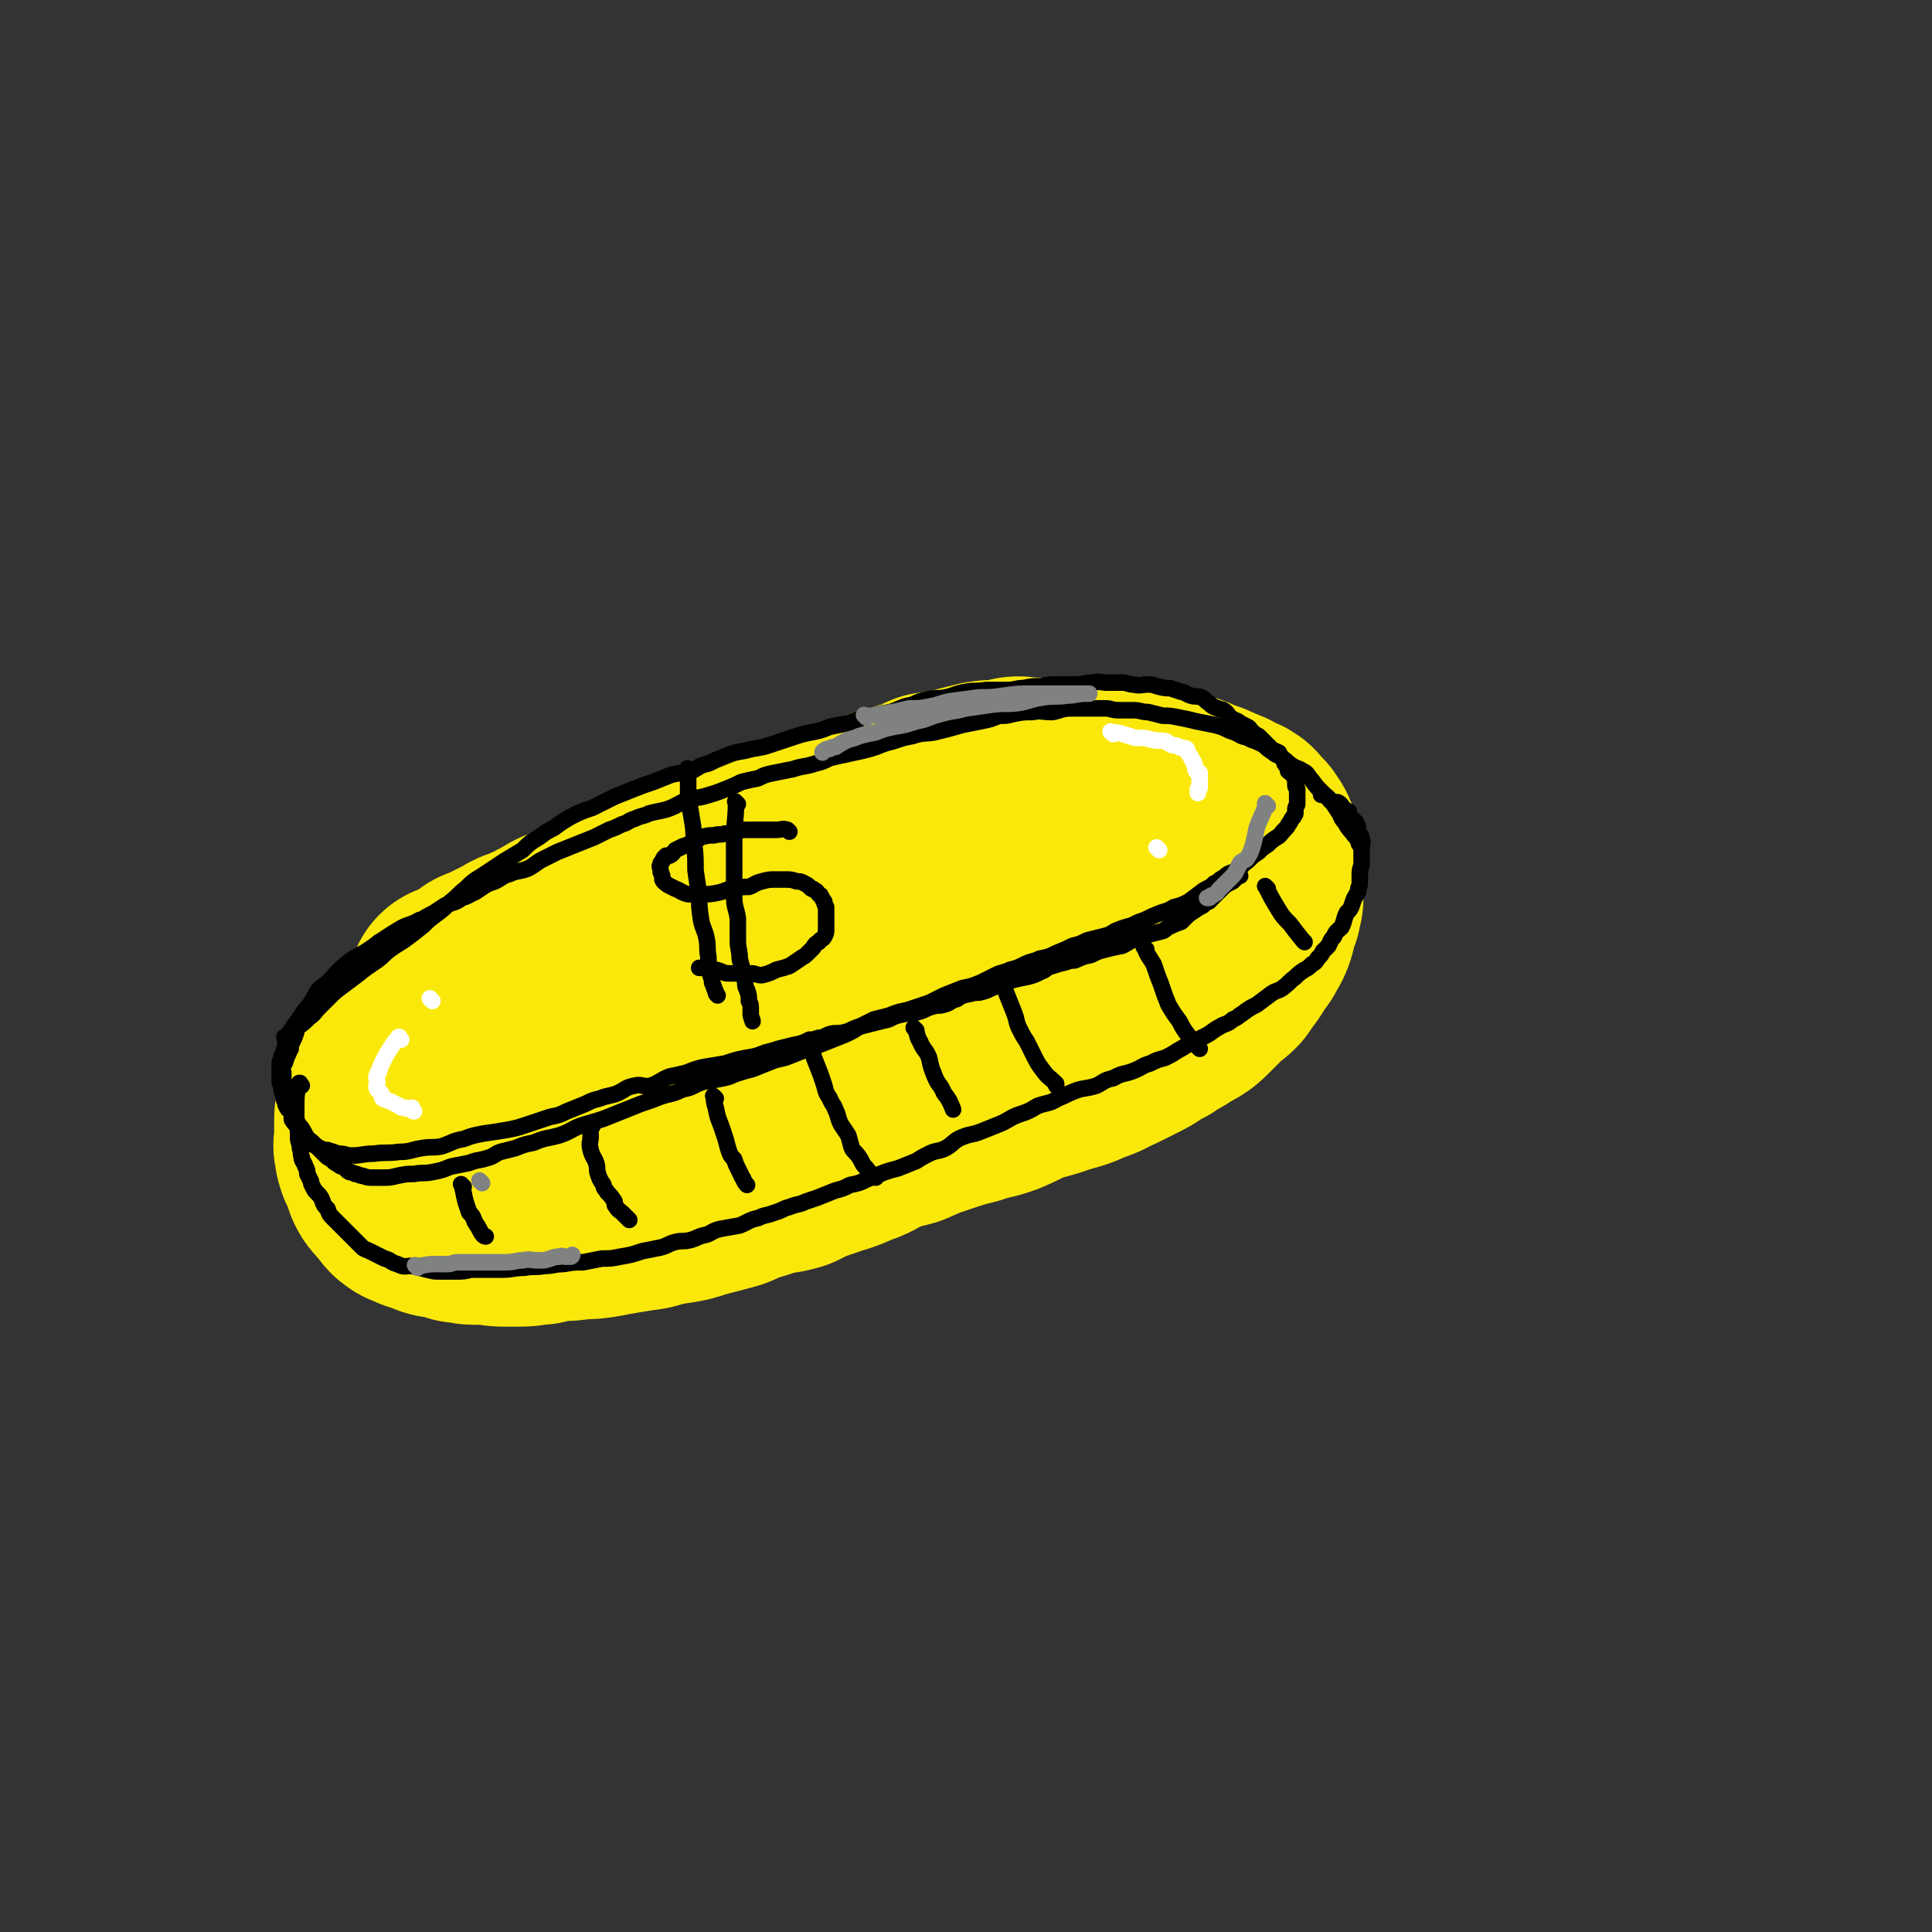 <svg viewBox='0 0 1050 1050' version='1.1' xmlns='http://www.w3.org/2000/svg' xmlns:xlink='http://www.w3.org/1999/xlink'><rect x="0" y="0" width="1050" height="1050" fill="#333333" stroke="none"/><g fill='none' stroke='#FAE80B' stroke-width='120' stroke-linecap='round' stroke-linejoin='round'><path d='M250,541c-1,-1 -1,-1 -1,-1 -1,-1 0,0 0,0 3,-1 4,-1 7,-3 4,-3 4,-3 8,-6 5,-2 5,-2 9,-4 4,-2 4,-2 8,-4 3,-2 3,-2 7,-3 5,-3 5,-2 10,-5 5,-2 5,-3 9,-5 5,-2 6,-2 11,-3 5,-2 5,-2 9,-4 5,-3 5,-3 10,-5 6,-2 6,-1 11,-3 5,-2 5,-3 10,-5 4,-2 4,-1 9,-3 4,-2 4,-2 8,-4 4,-2 4,-1 8,-3 4,-2 4,-2 8,-4 5,-2 5,-2 11,-5 4,-2 4,-2 9,-3 7,-3 7,-2 15,-4 5,-2 5,-2 11,-4 6,-2 6,-2 11,-4 5,-2 5,-2 10,-4 7,-2 7,-2 14,-4 7,-2 7,-3 15,-5 5,-2 5,-1 11,-3 5,-1 4,-2 9,-4 5,-1 5,0 9,-1 6,-1 6,-2 11,-3 4,-1 4,-1 8,-2 6,-1 6,0 12,-1 5,-1 5,-2 9,-1 31,1 31,2 63,4 5,1 5,1 10,2 4,0 4,0 7,1 4,1 4,1 8,2 3,1 3,2 6,3 3,1 3,0 6,2 3,1 3,1 5,2 3,1 3,1 5,3 1,0 2,0 3,1 1,0 1,0 2,1 1,0 1,1 1,1 1,1 1,1 2,2 1,1 1,1 2,2 1,2 1,2 2,3 1,2 1,2 1,4 1,3 1,3 2,5 0,3 0,3 0,5 0,2 0,2 0,4 0,2 0,2 0,5 0,2 0,2 0,4 0,2 0,2 0,4 0,2 -1,2 -1,5 -1,2 -1,2 -2,4 -1,3 0,3 -1,6 -1,3 -1,3 -3,6 -1,3 -2,3 -4,5 -1,3 -1,3 -3,6 -3,4 -3,4 -5,7 -3,3 -4,3 -7,6 -3,3 -3,3 -7,7 -4,4 -4,4 -10,7 -5,4 -6,3 -11,7 -7,3 -6,4 -12,7 -6,3 -6,3 -12,6 -7,3 -7,4 -14,6 -8,4 -8,3 -17,6 -8,3 -8,2 -16,5 -7,3 -6,3 -13,6 -8,3 -9,2 -17,5 -8,2 -8,2 -17,5 -9,3 -9,3 -18,7 -8,2 -8,2 -16,5 -6,3 -6,4 -13,6 -8,4 -8,3 -16,6 -9,3 -9,3 -17,7 -7,2 -7,1 -14,3 -6,2 -6,2 -13,4 -5,2 -5,3 -10,4 -7,2 -8,2 -15,4 -6,2 -6,2 -13,3 -6,1 -6,1 -13,3 -7,1 -7,1 -13,2 -6,1 -6,1 -11,2 -6,1 -6,1 -12,1 -6,1 -6,1 -13,1 -5,1 -5,1 -9,2 -5,0 -5,1 -10,1 -4,0 -4,0 -9,0 -3,0 -3,0 -7,-1 -4,0 -4,0 -9,0 -4,0 -4,-1 -8,-1 -3,-1 -3,-1 -7,-2 -4,-1 -4,0 -8,-2 -3,-1 -3,-1 -6,-2 -3,-2 -4,-1 -6,-3 -2,-1 -1,-2 -3,-4 -1,-2 -2,-1 -3,-3 -2,-2 -2,-2 -3,-4 -1,-3 -1,-3 -2,-6 -1,-2 -1,-2 -2,-4 -1,-3 -1,-3 -1,-5 -1,-2 0,-2 0,-5 0,-3 0,-3 0,-6 0,-2 0,-2 0,-5 0,-3 1,-3 2,-5 0,-2 1,-2 2,-4 1,-2 0,-3 1,-4 1,-3 2,-2 3,-4 1,-2 1,-2 2,-4 1,-2 1,-2 3,-4 2,-2 2,-2 4,-4 3,-3 3,-2 6,-5 2,-2 2,-2 5,-5 2,-2 2,-2 5,-5 2,-2 1,-3 4,-5 2,-3 2,-3 5,-5 3,-3 3,-3 5,-5 4,-3 4,-3 7,-6 3,-2 2,-2 5,-4 3,-3 3,-3 6,-5 4,-3 4,-3 8,-5 3,-2 4,-2 7,-4 3,-2 3,-2 7,-4 3,-2 3,-2 6,-4 3,-1 3,-1 7,-2 3,-2 3,-2 7,-4 3,-1 3,-1 7,-2 4,-2 5,-2 9,-4 4,-2 4,-2 8,-4 5,-2 5,-2 9,-4 6,-2 6,-2 12,-4 5,-2 5,-2 10,-4 4,-2 4,-1 9,-3 7,-2 7,-2 14,-4 5,-2 5,-2 11,-3 7,-3 7,-2 15,-4 8,-2 8,-2 15,-4 8,-2 8,-1 16,-3 8,-3 8,-3 16,-5 9,-2 9,-1 18,-3 8,-2 8,-3 16,-4 6,-1 6,0 13,-1 8,-1 8,-1 16,-2 8,0 8,0 15,0 8,0 8,0 15,0 7,0 7,0 14,0 6,0 6,0 12,0 4,0 4,1 9,2 4,0 4,0 8,1 4,0 4,0 7,1 4,1 4,1 7,1 2,1 2,1 3,2 2,0 2,0 3,1 1,1 1,1 3,3 0,0 1,0 2,1 1,1 1,1 2,3 0,0 1,0 1,1 1,2 1,2 2,5 0,2 0,2 0,5 0,3 -1,3 -2,6 -1,4 0,4 -1,7 -2,4 -2,4 -4,7 -2,4 -2,4 -5,7 -3,3 -3,3 -6,6 -6,5 -5,6 -11,10 -7,4 -8,4 -15,8 -8,3 -7,4 -15,7 -10,4 -10,3 -20,7 -8,2 -7,3 -14,5 -8,3 -8,3 -16,5 -11,3 -11,3 -21,5 -8,3 -8,3 -15,5 -8,2 -8,2 -15,4 -7,2 -7,2 -13,4 -7,2 -7,3 -13,5 -8,2 -9,1 -16,3 -8,2 -8,3 -16,5 -6,2 -6,0 -12,2 -8,2 -8,3 -16,5 -8,3 -8,2 -15,4 -8,3 -8,3 -16,6 -7,2 -7,1 -14,3 -6,2 -6,3 -12,5 -7,2 -7,2 -15,4 -7,2 -7,1 -14,3 -7,1 -6,2 -13,3 -5,1 -6,0 -11,1 -4,1 -4,1 -8,2 -4,0 -4,0 -8,1 -3,0 -3,0 -7,0 -2,0 -2,0 -5,0 -1,0 -1,0 -2,-1 -2,-1 -2,0 -3,-1 -1,-1 -2,0 -3,-1 -1,-1 -1,-1 -2,-3 0,-1 0,-1 -1,-2 -1,-1 -1,-1 -1,-3 -1,-2 -1,-2 -1,-5 -1,-2 -1,-2 -1,-4 0,-2 0,-2 0,-4 0,-2 1,-3 1,-4 2,-3 2,-3 4,-5 1,-3 1,-3 3,-5 2,-3 2,-4 4,-7 3,-4 4,-3 8,-7 4,-4 4,-4 9,-8 5,-4 6,-3 11,-8 5,-3 5,-4 10,-7 7,-4 7,-4 14,-7 5,-3 5,-3 10,-6 6,-2 6,-2 12,-5 6,-2 6,-3 12,-5 6,-2 6,-2 12,-4 8,-3 8,-3 15,-6 8,-2 8,-1 16,-3 7,-2 7,-2 14,-4 7,-2 7,-2 14,-4 5,-1 5,-1 11,-2 8,-1 8,-1 17,-2 6,0 6,0 12,0 9,0 9,-1 17,0 7,1 7,1 13,3 7,1 7,1 14,2 0,0 0,0 0,0 '/></g>
<g fill='none' stroke='#000000' stroke-width='9' stroke-linecap='round' stroke-linejoin='round'><path d='M156,565c-1,-1 -1,-1 -1,-1 -1,-1 0,0 0,0 0,0 0,0 0,0 0,0 -1,0 0,0 2,-3 3,-3 7,-6 3,-2 3,-2 6,-5 3,-2 3,-3 5,-5 3,-3 3,-3 6,-6 3,-3 3,-3 7,-6 4,-3 4,-3 8,-6 5,-4 5,-4 11,-8 4,-3 3,-3 7,-6 4,-3 5,-3 9,-6 4,-3 4,-3 9,-7 3,-3 3,-3 7,-6 4,-3 4,-3 8,-7 4,-3 4,-4 8,-7 4,-4 4,-4 9,-7 6,-4 6,-4 12,-8 5,-3 5,-3 10,-6 4,-4 4,-4 9,-7 4,-3 4,-3 8,-5 4,-3 4,-3 9,-6 6,-3 6,-3 12,-5 6,-3 6,-3 12,-6 5,-2 5,-2 10,-4 5,-2 5,-2 11,-4 5,-2 5,-2 10,-4 5,-1 6,-1 11,-2 4,-2 4,-3 9,-4 4,-2 4,-2 9,-4 5,-2 5,-2 11,-3 7,-2 7,-1 13,-3 6,-2 6,-2 12,-4 6,-2 6,-2 11,-3 5,-1 5,-1 10,-3 5,-1 5,-1 10,-2 6,-2 5,-2 11,-4 6,-1 6,-1 12,-2 6,-2 6,-3 12,-4 4,-2 4,-2 9,-3 4,-1 4,0 9,-1 5,-1 5,-2 11,-3 5,-1 5,0 11,-1 6,0 6,0 11,0 5,0 5,-1 9,-1 5,-1 5,-1 10,-1 4,-1 4,-1 9,-1 5,0 5,0 10,0 4,0 4,-1 9,-1 4,-1 4,0 8,0 4,0 4,0 8,0 3,0 3,1 6,1 4,1 4,0 8,0 2,0 2,0 5,1 4,1 4,1 7,1 3,1 3,1 6,2 2,0 2,1 5,2 3,1 3,0 6,1 2,1 2,2 4,3 2,2 2,2 5,3 1,1 2,0 3,1 3,2 2,3 4,4 2,2 3,1 5,3 2,1 2,1 4,2 2,1 1,2 3,3 1,1 1,1 3,2 2,2 2,2 3,3 2,2 2,2 4,4 1,1 2,1 4,2 1,2 1,2 3,5 0,1 0,1 1,2 1,2 1,2 1,3 1,1 2,1 3,3 1,1 1,1 1,2 0,1 0,2 0,3 0,1 1,1 1,2 0,2 0,2 0,3 0,1 0,1 0,3 0,1 0,1 0,2 0,1 -1,1 -1,3 0,1 0,1 0,2 0,1 -1,1 -1,2 -1,1 -1,1 -2,3 -1,1 -1,2 -2,3 -1,1 -1,1 -1,1 -2,2 -2,3 -4,4 -3,2 -3,2 -5,4 -3,2 -3,2 -5,4 -3,2 -3,2 -6,5 -3,2 -3,3 -6,5 -4,2 -4,1 -7,4 -3,1 -2,2 -5,3 -3,3 -3,2 -6,4 -4,3 -4,3 -8,6 -4,2 -4,2 -8,3 -3,2 -4,2 -7,3 -5,2 -5,2 -9,4 -3,1 -3,1 -7,3 -4,1 -4,1 -9,3 -3,2 -3,2 -7,3 -4,1 -4,1 -8,2 -4,2 -4,2 -8,3 -4,2 -4,2 -9,4 -4,2 -4,2 -9,3 -4,2 -4,1 -8,3 -4,2 -4,2 -8,3 -4,2 -4,1 -8,3 -4,2 -4,2 -8,4 -5,2 -5,2 -10,3 -5,2 -5,2 -10,4 -4,2 -4,2 -8,4 -6,2 -6,2 -12,4 -5,1 -5,1 -10,3 -4,1 -4,1 -8,2 -4,2 -4,2 -8,4 -3,2 -3,2 -7,4 -5,2 -5,2 -10,4 -5,2 -5,2 -11,4 -5,2 -5,2 -10,4 -5,2 -5,1 -10,3 -5,2 -5,2 -10,4 -4,1 -4,1 -7,2 -4,1 -4,2 -9,3 -5,1 -6,1 -11,2 -6,2 -5,3 -11,4 -6,3 -6,2 -12,4 -5,2 -5,2 -11,4 -5,2 -5,2 -10,4 -5,2 -5,2 -10,4 -6,2 -7,2 -13,4 -5,2 -5,3 -11,5 -7,2 -7,1 -14,4 -5,1 -5,1 -10,3 -4,1 -4,1 -8,2 -3,1 -3,2 -6,3 -6,2 -6,1 -11,3 -5,1 -5,1 -10,2 -5,2 -5,2 -10,3 -5,1 -5,0 -10,1 -4,0 -4,0 -9,1 -4,1 -4,1 -9,1 -2,0 -2,0 -4,0 -3,0 -3,0 -6,-1 -2,0 -2,-1 -4,-1 -2,-1 -2,-1 -3,-1 -2,-1 -2,-2 -3,-3 -2,0 -2,0 -3,-1 -2,-1 -2,-1 -4,-3 -2,-1 -2,-1 -4,-3 -2,-2 -2,-2 -4,-4 -2,-1 -2,-1 -4,-3 -1,-1 -1,-2 -2,-3 -1,-2 -1,-2 -3,-4 -2,-2 -2,-1 -4,-4 -1,-1 0,-2 0,-3 -1,-3 -2,-2 -3,-4 -1,-2 -1,-2 -1,-3 -1,-2 -1,-2 -1,-4 -1,-2 -1,-2 -1,-4 0,-2 -1,-2 -1,-3 0,-1 0,-1 0,-3 0,-2 0,-2 0,-3 0,-2 0,-2 0,-4 0,-2 1,-2 1,-4 1,-2 1,-2 2,-5 0,-3 0,-3 1,-5 1,-2 1,-2 2,-4 2,-2 1,-2 3,-4 2,-3 2,-3 4,-6 2,-3 2,-2 4,-5 2,-3 2,-4 4,-7 3,-3 3,-2 6,-5 4,-4 4,-5 9,-9 6,-5 7,-4 14,-9 7,-5 7,-5 15,-10 5,-3 6,-2 11,-5 0,0 0,0 0,0 '/><path d='M164,590c-1,-1 -1,-1 -1,-1 -1,-1 0,0 0,0 0,0 0,0 0,0 0,0 0,-1 0,0 -2,5 -2,6 -2,13 0,3 0,3 0,6 0,3 0,3 1,6 0,2 0,2 0,4 0,3 1,3 1,6 1,2 0,2 1,5 0,2 1,2 2,5 1,2 1,2 1,4 1,2 1,2 2,4 0,1 0,1 1,3 1,2 1,2 2,3 2,2 2,2 3,4 1,3 1,3 3,5 1,3 1,3 3,5 2,2 2,2 4,4 2,2 2,2 4,4 2,2 2,2 4,4 2,2 2,2 4,4 1,1 2,1 4,2 4,2 4,2 8,4 4,1 3,2 7,3 4,2 4,1 8,1 4,1 4,1 8,2 4,1 4,1 7,1 4,0 4,0 8,0 5,0 5,0 9,-1 3,0 3,0 7,0 5,0 5,0 10,0 6,0 6,-1 12,-1 5,-1 5,0 11,-1 5,0 5,-1 10,-1 6,-1 6,-1 11,-1 5,-1 5,-1 10,-2 5,0 5,0 10,-1 6,-1 6,-1 12,-3 5,-1 5,-1 10,-2 4,-1 4,-2 8,-3 4,-1 4,0 8,-1 4,-1 4,-2 9,-3 3,-1 3,-2 7,-3 5,-1 6,-1 11,-2 5,-2 5,-3 10,-4 4,-2 4,-1 9,-3 4,-1 4,-2 8,-3 5,-2 5,-1 9,-3 3,-1 3,-1 6,-2 5,-2 5,-2 10,-4 4,-1 4,-1 8,-3 5,-1 5,-1 9,-3 5,-2 5,-2 10,-4 3,-1 3,-1 7,-2 5,-2 5,-2 10,-4 3,-2 3,-2 7,-4 4,-2 5,-1 9,-3 5,-3 4,-4 9,-6 5,-2 5,-1 10,-3 5,-2 5,-2 10,-4 5,-2 5,-3 10,-5 6,-2 6,-2 11,-5 6,-2 6,-1 11,-4 5,-2 4,-2 9,-4 5,-2 6,-1 12,-3 4,-2 4,-3 9,-4 5,-3 6,-2 11,-4 5,-2 5,-3 9,-4 4,-2 4,-2 8,-3 4,-2 4,-2 7,-4 4,-2 3,-2 7,-4 4,-2 4,-2 8,-4 4,-2 4,-3 8,-5 3,-2 4,-1 7,-4 3,-1 3,-2 5,-3 4,-3 4,-3 8,-5 4,-3 4,-3 8,-6 3,-2 3,-1 6,-3 4,-3 3,-3 7,-6 2,-2 2,-2 5,-4 2,-1 2,-1 4,-3 2,-1 2,-1 3,-3 2,-2 2,-2 3,-4 1,-1 1,-1 3,-3 1,-2 1,-3 3,-5 1,-3 2,-3 4,-5 2,-4 1,-4 3,-8 2,-2 2,-2 3,-5 1,-3 1,-3 3,-6 0,-3 1,-3 1,-5 0,-2 0,-2 0,-4 0,-3 0,-3 1,-6 0,-2 0,-2 0,-5 0,-2 0,-2 0,-4 0,-2 1,-3 0,-5 0,-2 -1,-2 -2,-4 0,-1 0,-1 0,-2 0,-2 -1,-2 -1,-3 -1,-1 -1,-1 -2,-2 0,0 -1,0 -1,-1 -1,-1 -1,-2 -1,-3 -1,0 -1,0 -2,-1 0,0 0,0 -1,-1 -1,-1 -1,-2 -3,-3 -1,0 -2,0 -3,0 -2,-1 -1,-2 -3,-3 -1,-1 -1,-1 -2,-1 -1,0 -1,0 -1,0 '/><path d='M252,645c-1,-1 -1,-1 -1,-1 -1,-1 0,0 0,0 1,4 1,5 2,9 1,3 1,3 2,6 2,2 2,2 3,5 2,3 2,3 3,5 1,2 2,3 3,3 '/><path d='M322,612c-1,-1 -1,-2 -1,-1 -1,2 0,3 0,6 0,4 -1,4 0,8 1,4 2,4 3,7 1,3 0,3 1,6 1,3 1,3 3,6 0,2 1,2 2,4 2,2 2,2 4,5 0,2 0,2 1,3 1,2 2,2 3,3 1,1 1,1 2,2 1,1 1,1 2,2 '/><path d='M389,597c-1,-1 -2,-2 -1,-1 0,2 0,3 1,6 1,5 1,5 3,10 1,3 1,3 2,6 1,3 1,4 2,7 1,3 1,3 3,5 1,3 1,3 2,5 1,2 1,2 2,4 0,1 1,1 1,2 1,2 1,2 2,3 0,0 0,0 0,0 0,0 0,0 0,0 '/><path d='M442,570c-1,-1 -1,-1 -1,-1 -1,-1 0,0 0,0 0,0 0,0 0,0 0,0 -1,-1 0,0 1,6 2,7 5,15 1,3 1,3 2,6 1,4 1,4 3,7 1,3 2,3 3,6 2,4 1,4 3,8 2,3 2,3 4,6 1,3 1,4 2,7 1,2 2,2 4,5 2,3 1,3 4,6 2,3 4,4 5,5 '/><path d='M498,560c-1,-1 -1,-1 -1,-1 -1,-1 0,0 0,0 2,3 1,4 3,7 2,5 3,4 5,9 1,5 1,5 3,10 2,5 3,4 5,9 3,4 3,4 5,9 0,0 0,0 0,0 '/><path d='M546,535c-1,-1 -1,-1 -1,-1 -1,-1 0,0 0,0 1,3 1,3 2,6 2,5 2,5 4,10 2,5 1,5 3,9 2,4 2,4 4,7 2,4 2,4 4,8 2,4 2,4 5,8 3,4 3,3 7,7 0,1 0,1 0,1 '/><path d='M623,516c-1,-1 -1,-1 -1,-1 -1,-1 0,0 0,0 0,0 0,0 0,0 2,5 2,4 5,9 2,6 2,6 4,11 2,6 2,6 4,11 3,5 3,5 6,9 2,4 2,4 5,8 3,4 3,4 6,7 0,0 0,0 0,0 '/><path d='M689,483c-1,-1 -1,-1 -1,-1 -1,-1 0,0 0,0 3,6 3,6 6,11 3,5 3,5 7,9 3,4 3,4 7,9 1,1 1,1 1,1 '/><path d='M740,460c-1,-1 -1,-1 -1,-1 -1,-1 0,0 0,0 0,0 0,0 0,0 -1,-2 -1,-3 -3,-5 -2,-3 -3,-3 -5,-7 -2,-2 -2,-3 -3,-5 -2,-3 -2,-3 -4,-6 -2,-2 -2,-2 -4,-4 -2,-2 -2,-2 -3,-3 -3,-3 -3,-4 -5,-6 -2,-3 -2,-3 -4,-4 -3,-2 -3,-1 -6,-3 -3,-2 -2,-2 -5,-4 -2,-2 -3,-1 -5,-3 -3,-2 -3,-2 -5,-4 -4,-2 -4,-2 -7,-3 -3,-2 -4,-1 -7,-3 -2,-1 -2,-1 -5,-2 -4,-2 -4,-2 -8,-3 -5,-1 -5,-1 -10,-2 -4,-1 -4,-1 -9,-2 -5,-1 -5,-1 -9,-1 -4,-1 -4,-1 -8,-2 -4,0 -4,-1 -8,-1 -4,0 -4,0 -8,0 -4,0 -4,-1 -7,-1 -4,0 -4,0 -9,0 -5,0 -5,0 -10,0 -5,0 -5,1 -10,2 -6,0 -6,-1 -11,0 -5,0 -5,0 -10,1 -4,1 -4,1 -8,1 -5,2 -5,2 -10,3 -5,1 -5,1 -10,2 -7,2 -7,2 -15,4 -6,1 -6,0 -12,2 -5,1 -5,1 -11,3 -4,1 -4,1 -9,3 -3,1 -3,1 -7,2 -4,1 -5,1 -9,2 -5,1 -5,1 -9,2 -4,2 -4,2 -8,3 -6,2 -6,1 -12,3 -5,1 -5,1 -10,2 -5,1 -5,1 -9,3 -5,1 -5,1 -9,2 -4,2 -4,2 -9,4 -5,2 -5,2 -12,4 -4,1 -4,0 -9,2 -5,2 -5,3 -11,5 -4,1 -5,1 -9,2 -4,2 -4,1 -8,3 -4,1 -3,2 -7,3 -4,2 -4,2 -7,3 -4,2 -4,2 -8,4 -5,2 -5,2 -10,4 -5,2 -5,2 -10,4 -4,2 -4,2 -8,4 -4,2 -4,3 -8,5 -5,2 -6,1 -10,3 -4,1 -4,2 -8,4 -3,1 -3,1 -5,2 -3,2 -3,2 -6,4 -3,1 -3,2 -7,3 -4,3 -4,2 -9,4 -3,2 -3,2 -6,4 -4,2 -4,2 -7,4 -3,2 -3,2 -7,4 -2,1 -2,1 -4,2 -3,2 -3,2 -7,4 -2,1 -2,1 -5,2 -2,2 -2,2 -3,3 -2,1 -2,1 -3,3 -2,1 -2,1 -4,2 -2,2 -3,1 -4,3 -2,1 -2,2 -3,3 -2,2 -2,2 -4,4 -1,1 -1,1 -3,3 -1,1 -1,1 -2,3 -2,1 -2,1 -4,3 -1,2 -1,2 -2,4 -2,2 -2,2 -3,4 -2,2 -2,1 -3,3 -2,2 -2,2 -3,4 -2,2 -2,2 -3,4 -1,2 -1,2 -1,3 -1,3 -1,3 -2,5 -1,2 -1,2 -1,4 -1,1 -1,1 -1,2 -1,2 -1,2 -2,5 0,1 -1,1 -1,2 -1,2 0,2 0,5 0,1 0,1 0,2 0,2 0,2 0,4 0,3 1,3 1,6 1,2 1,1 2,3 0,2 0,2 1,3 1,2 0,2 1,4 2,2 2,2 3,5 2,2 2,2 3,4 1,2 1,2 2,4 2,1 2,1 3,2 1,1 1,1 2,2 1,0 1,1 2,1 2,1 2,1 4,1 3,1 3,1 6,2 4,0 4,1 7,1 6,0 6,-1 12,-1 7,-1 7,0 14,-1 6,0 6,-1 12,-2 6,-1 6,0 11,-1 6,-2 6,-3 12,-4 5,-2 6,-2 11,-3 7,-1 7,-1 13,-2 5,-1 5,-1 11,-3 6,-2 6,-2 12,-4 5,-1 5,-1 9,-3 5,-2 5,-2 10,-4 4,-2 4,-2 8,-3 5,-2 5,-1 10,-3 4,-2 4,-3 9,-4 4,-1 4,1 9,0 5,-2 5,-3 10,-5 5,-1 5,-1 9,-2 5,-2 5,-2 9,-3 6,-1 6,-1 12,-2 6,-2 6,-2 11,-3 6,-1 6,-1 11,-3 4,-1 4,-1 7,-2 4,-1 4,-1 8,-2 5,-1 5,-1 9,-3 2,0 2,0 5,-1 3,0 3,-1 6,-2 4,-1 4,0 8,-1 4,-1 4,-2 8,-3 4,-1 4,-1 8,-2 4,-1 4,-1 8,-2 4,-2 4,-2 9,-3 3,-1 4,0 7,-1 4,-1 4,-2 8,-3 3,-1 3,0 6,-1 4,-1 3,-2 7,-3 3,-2 3,-2 8,-3 3,-1 3,0 6,-1 4,-1 4,-2 8,-3 4,-1 4,-1 7,-3 4,-1 4,-1 9,-2 4,-1 4,-1 8,-3 3,-1 2,-2 6,-3 3,-1 3,-1 7,-2 3,-1 3,-1 5,-1 5,-2 4,-2 9,-3 4,-2 4,-2 8,-3 4,-1 4,-1 9,-2 4,-2 4,-3 9,-4 2,-2 2,-1 5,-2 4,-1 4,-1 8,-2 2,-1 2,-2 5,-3 2,-1 2,-1 5,-2 2,-2 2,-2 4,-4 3,-2 3,-2 6,-4 3,-1 2,-2 5,-3 2,-2 2,-2 4,-4 1,-1 1,-1 2,-2 2,-2 2,-2 3,-3 2,-1 2,-1 4,-2 0,0 0,0 1,-1 1,-1 1,-1 1,-1 1,-1 1,-1 2,-1 0,0 0,0 0,0 '/><path d='M429,452c-1,-1 -1,-1 -1,-1 -3,-1 -3,0 -6,0 -4,0 -4,0 -8,0 -2,0 -2,0 -5,0 -2,0 -2,0 -4,0 -3,0 -3,1 -6,1 -2,1 -2,1 -5,1 -3,1 -3,0 -6,1 -3,0 -3,0 -7,1 -2,1 -2,2 -5,3 -2,1 -2,1 -5,2 -2,1 -2,1 -4,2 -1,1 -1,2 -3,3 0,0 -1,0 -2,0 0,0 0,0 -1,1 -1,1 0,1 -1,2 -1,1 -1,1 -1,2 -1,1 0,1 0,3 0,2 1,2 1,4 0,1 0,1 0,1 1,2 2,2 3,3 2,1 2,1 4,2 3,1 3,2 7,3 3,0 3,0 7,0 5,0 5,0 10,-1 4,-1 4,-2 8,-2 4,-1 4,-1 8,-1 3,-1 3,-2 7,-3 4,-1 4,-1 7,-1 3,0 3,0 6,0 3,0 3,0 6,1 2,0 2,0 4,1 2,1 2,1 4,3 1,0 1,0 2,1 1,0 1,1 2,2 1,1 1,0 1,1 1,1 1,2 2,3 0,1 0,1 1,3 0,1 0,1 0,2 0,2 0,2 0,4 0,2 0,2 0,3 0,2 0,2 0,3 0,2 0,2 -1,4 -1,2 -2,1 -3,3 -2,1 -2,1 -3,3 -2,2 -2,2 -4,4 -1,1 -2,1 -3,2 -3,2 -3,2 -6,4 -3,1 -3,1 -7,2 -4,2 -4,2 -8,3 -3,0 -3,-1 -6,-1 -2,0 -2,0 -5,0 -3,0 -3,0 -7,0 -3,0 -3,-1 -7,-2 -2,0 -2,-1 -5,-1 -2,0 -2,0 -4,0 0,0 0,0 0,0 0,0 0,0 0,0 '/><path d='M375,419c-1,-1 -1,-1 -1,-1 -1,-1 0,0 0,0 0,3 0,3 0,6 0,5 0,5 0,9 1,6 1,6 2,12 1,6 1,6 1,12 1,8 1,8 1,16 1,7 1,7 2,13 0,7 0,7 1,14 1,5 2,5 3,10 1,5 0,5 1,10 0,4 0,4 1,9 0,2 1,2 1,5 1,2 1,3 2,5 0,1 0,1 1,2 0,0 0,0 0,0 '/><path d='M401,437c-1,-1 -1,-1 -1,-1 -1,-1 0,0 0,0 0,0 0,0 0,0 0,10 -1,10 -1,21 0,8 0,8 0,16 0,7 0,7 0,14 0,6 1,6 2,12 0,6 0,6 0,12 0,5 1,5 1,10 1,4 1,4 2,7 0,3 0,3 1,5 0,3 0,3 1,5 1,3 1,3 1,6 1,2 1,2 1,4 0,2 0,2 0,3 0,2 1,3 1,4 '/></g>
<g fill='none' stroke='#FFFFFF' stroke-width='9' stroke-linecap='round' stroke-linejoin='round'><path d='M605,399c-1,-1 -1,-1 -1,-1 -1,-1 0,0 0,0 0,0 0,0 0,0 0,0 -1,-1 0,0 5,0 6,1 13,3 5,0 5,0 9,1 4,1 4,0 8,1 1,1 1,1 3,2 2,0 2,0 4,1 2,1 2,0 4,1 0,1 0,1 0,1 2,3 2,3 3,5 0,1 1,1 1,2 1,2 0,2 1,4 1,1 1,1 2,1 0,2 0,2 0,4 0,1 0,1 0,1 0,2 0,2 0,3 0,1 -1,0 -1,1 0,0 0,1 0,1 0,1 0,1 0,1 0,0 0,0 0,0 '/><path d='M630,462c-1,-1 -1,-1 -1,-1 -1,-1 0,0 0,0 '/><path d='M218,565c-1,-1 -1,-1 -1,-1 -1,-1 0,0 0,0 0,0 0,0 0,0 0,0 0,-1 0,0 -3,2 -3,3 -5,6 -2,3 -2,3 -4,7 -1,2 -1,2 -2,5 0,1 -1,1 -1,2 -1,2 0,2 0,4 0,2 -1,2 0,4 1,1 1,1 2,2 1,1 0,2 1,3 2,1 3,1 5,2 2,1 2,1 4,2 1,1 1,1 3,1 1,1 2,0 4,0 0,0 0,1 0,1 0,1 1,1 1,1 '/><path d='M235,544c-1,-1 -1,-1 -1,-1 -1,-1 0,0 0,0 0,0 0,0 0,0 '/></g>
<g fill='none' stroke='#808282' stroke-width='9' stroke-linecap='round' stroke-linejoin='round'><path d='M227,689c-1,-1 -1,-1 -1,-1 -1,-1 0,0 0,0 0,0 0,0 0,0 5,0 5,-1 10,-1 3,0 3,0 7,0 3,0 3,-1 6,-1 4,0 4,0 8,0 4,0 4,0 9,0 5,0 5,0 9,0 5,0 5,-1 9,-1 4,-1 4,0 9,0 3,0 3,0 6,-1 3,-1 3,-1 5,-1 2,-1 2,0 3,0 2,0 2,0 3,0 1,0 1,-1 1,-1 '/><path d='M262,643c-1,-1 -1,-1 -1,-1 -1,-1 0,0 0,0 '/><path d='M471,390c-1,-1 -1,-1 -1,-1 -1,-1 0,0 0,0 0,0 0,0 0,0 4,0 4,0 8,-1 8,-1 8,-1 16,-3 6,0 6,0 11,-1 6,-1 6,-2 12,-3 8,-1 8,-1 15,-2 7,0 7,0 14,-1 8,-1 7,-1 15,-1 4,0 4,0 9,0 3,0 3,0 5,0 3,0 3,0 6,0 2,0 2,0 3,0 1,0 1,0 2,0 0,0 0,0 1,0 1,0 1,0 1,0 1,0 1,0 2,0 0,0 0,0 0,0 1,0 1,0 1,0 1,0 1,0 1,0 0,0 0,0 -1,0 -1,0 -1,0 -1,0 -5,0 -5,1 -10,1 -6,1 -6,0 -13,1 -7,1 -7,2 -13,3 -7,1 -8,0 -15,1 -7,1 -7,1 -14,2 -7,2 -7,1 -14,3 -7,2 -7,3 -13,4 -6,2 -6,2 -12,3 -5,1 -5,1 -10,3 -5,1 -5,1 -9,2 -4,2 -4,1 -8,3 -2,1 -2,1 -5,3 -2,0 -2,0 -3,1 -2,0 -2,0 -3,1 -1,0 -1,1 -1,1 0,0 0,0 0,0 '/><path d='M689,438c-1,-1 -1,-1 -1,-1 -1,-1 0,0 0,0 0,0 0,0 0,0 -2,7 -3,7 -5,13 -1,5 -1,5 -2,9 -1,3 -1,4 -3,7 -1,2 -2,1 -4,3 -1,2 -1,2 -2,4 -1,2 -1,2 -3,4 -1,1 -1,1 -2,2 -2,2 -2,2 -3,3 -1,1 -1,1 -1,1 -2,2 -1,2 -3,3 -1,1 -1,0 -2,1 -1,0 0,1 -1,1 -1,0 -1,0 -1,0 0,0 0,0 0,0 '/></g>
</svg>